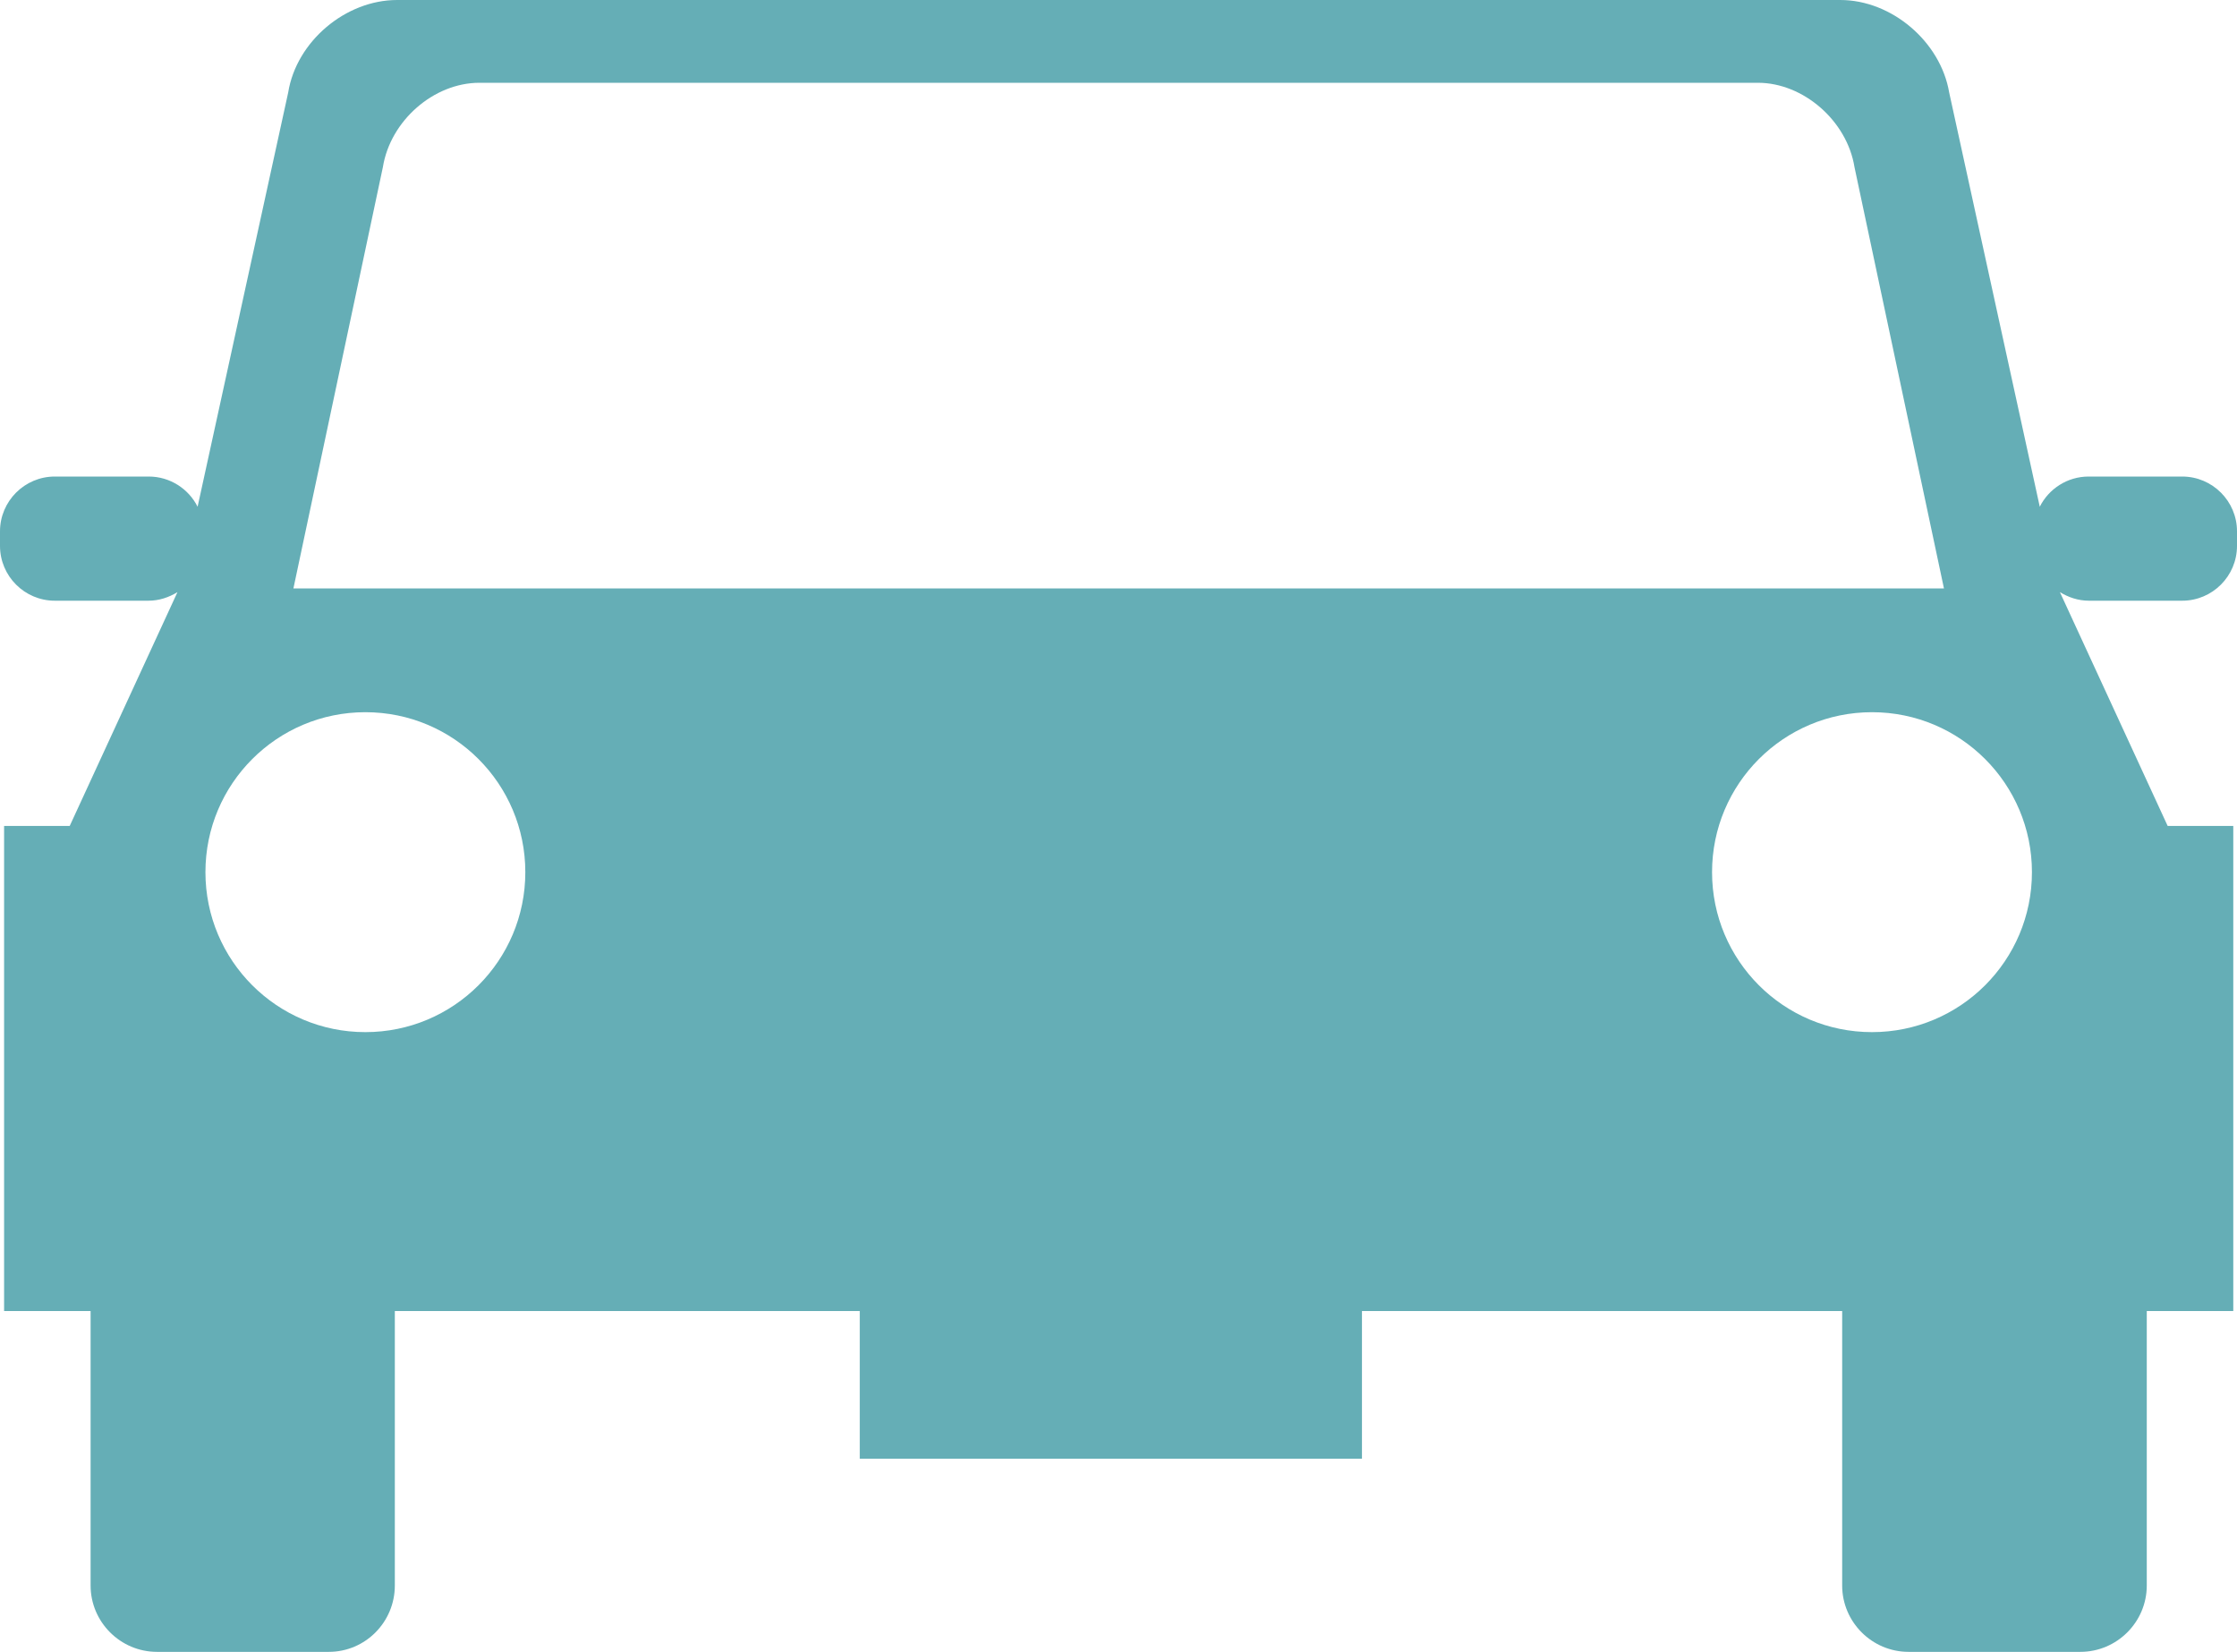 <?xml version="1.0" encoding="UTF-8"?>
<svg id="_レイヤー_2" data-name="レイヤー 2" xmlns="http://www.w3.org/2000/svg" width="60" height="44.3" viewBox="0 0 60 44.3">
  <defs>
    <style>
      .cls-1 {
        fill: #65aeb6;
        stroke-width: 0px;
      }
    </style>
  </defs>
  <g id="_レイヤー_2-2" data-name=" レイヤー 2">
    <g id="_テキスト" data-name=" テキスト">
      <path class="cls-1" d="m58.53,16.11c.81,0,1.47-.66,1.47-1.47v-.39c0-.81-.66-1.47-1.47-1.47h-2.51c-.57,0-1.07.33-1.31.81l-2.43-11.11c-.23-1.36-1.54-2.48-2.92-2.48H10.65c-1.38,0-2.7,1.11-2.92,2.48l-2.43,11.11c-.24-.48-.74-.81-1.31-.81H1.47c-.81,0-1.47.66-1.47,1.47v.39c0,.81.66,1.47,1.47,1.47h2.51c.29,0,.55-.09.78-.23l-2.89,6.27H.11v13.01h2.32v7.36c0,.98.8,1.78,1.78,1.78h4.61c.98,0,1.77-.8,1.77-1.78v-7.36h12.47v3.96h13.47v-3.96h12.88v7.36c0,.98.8,1.78,1.78,1.78h4.61c.98,0,1.78-.8,1.78-1.78v-7.36h2.32v-13.01h-1.76l-2.89-6.27c.23.14.49.23.78.23h2.51-.01ZM9.8,27.68c-2.37,0-4.29-1.92-4.29-4.29s1.92-4.29,4.29-4.29,4.29,1.92,4.29,4.29-1.92,4.29-4.29,4.29Zm-1.93-11.9l2.4-11.3c.2-1.24,1.36-2.26,2.59-2.26h34.29c1.22,0,2.39,1.02,2.59,2.26l2.4,11.3H7.86h.01Zm42.34,11.9c-2.37,0-4.29-1.92-4.29-4.29s1.92-4.29,4.29-4.29,4.29,1.92,4.29,4.29-1.92,4.29-4.29,4.29Z"/>
    </g>
  </g>
</svg>